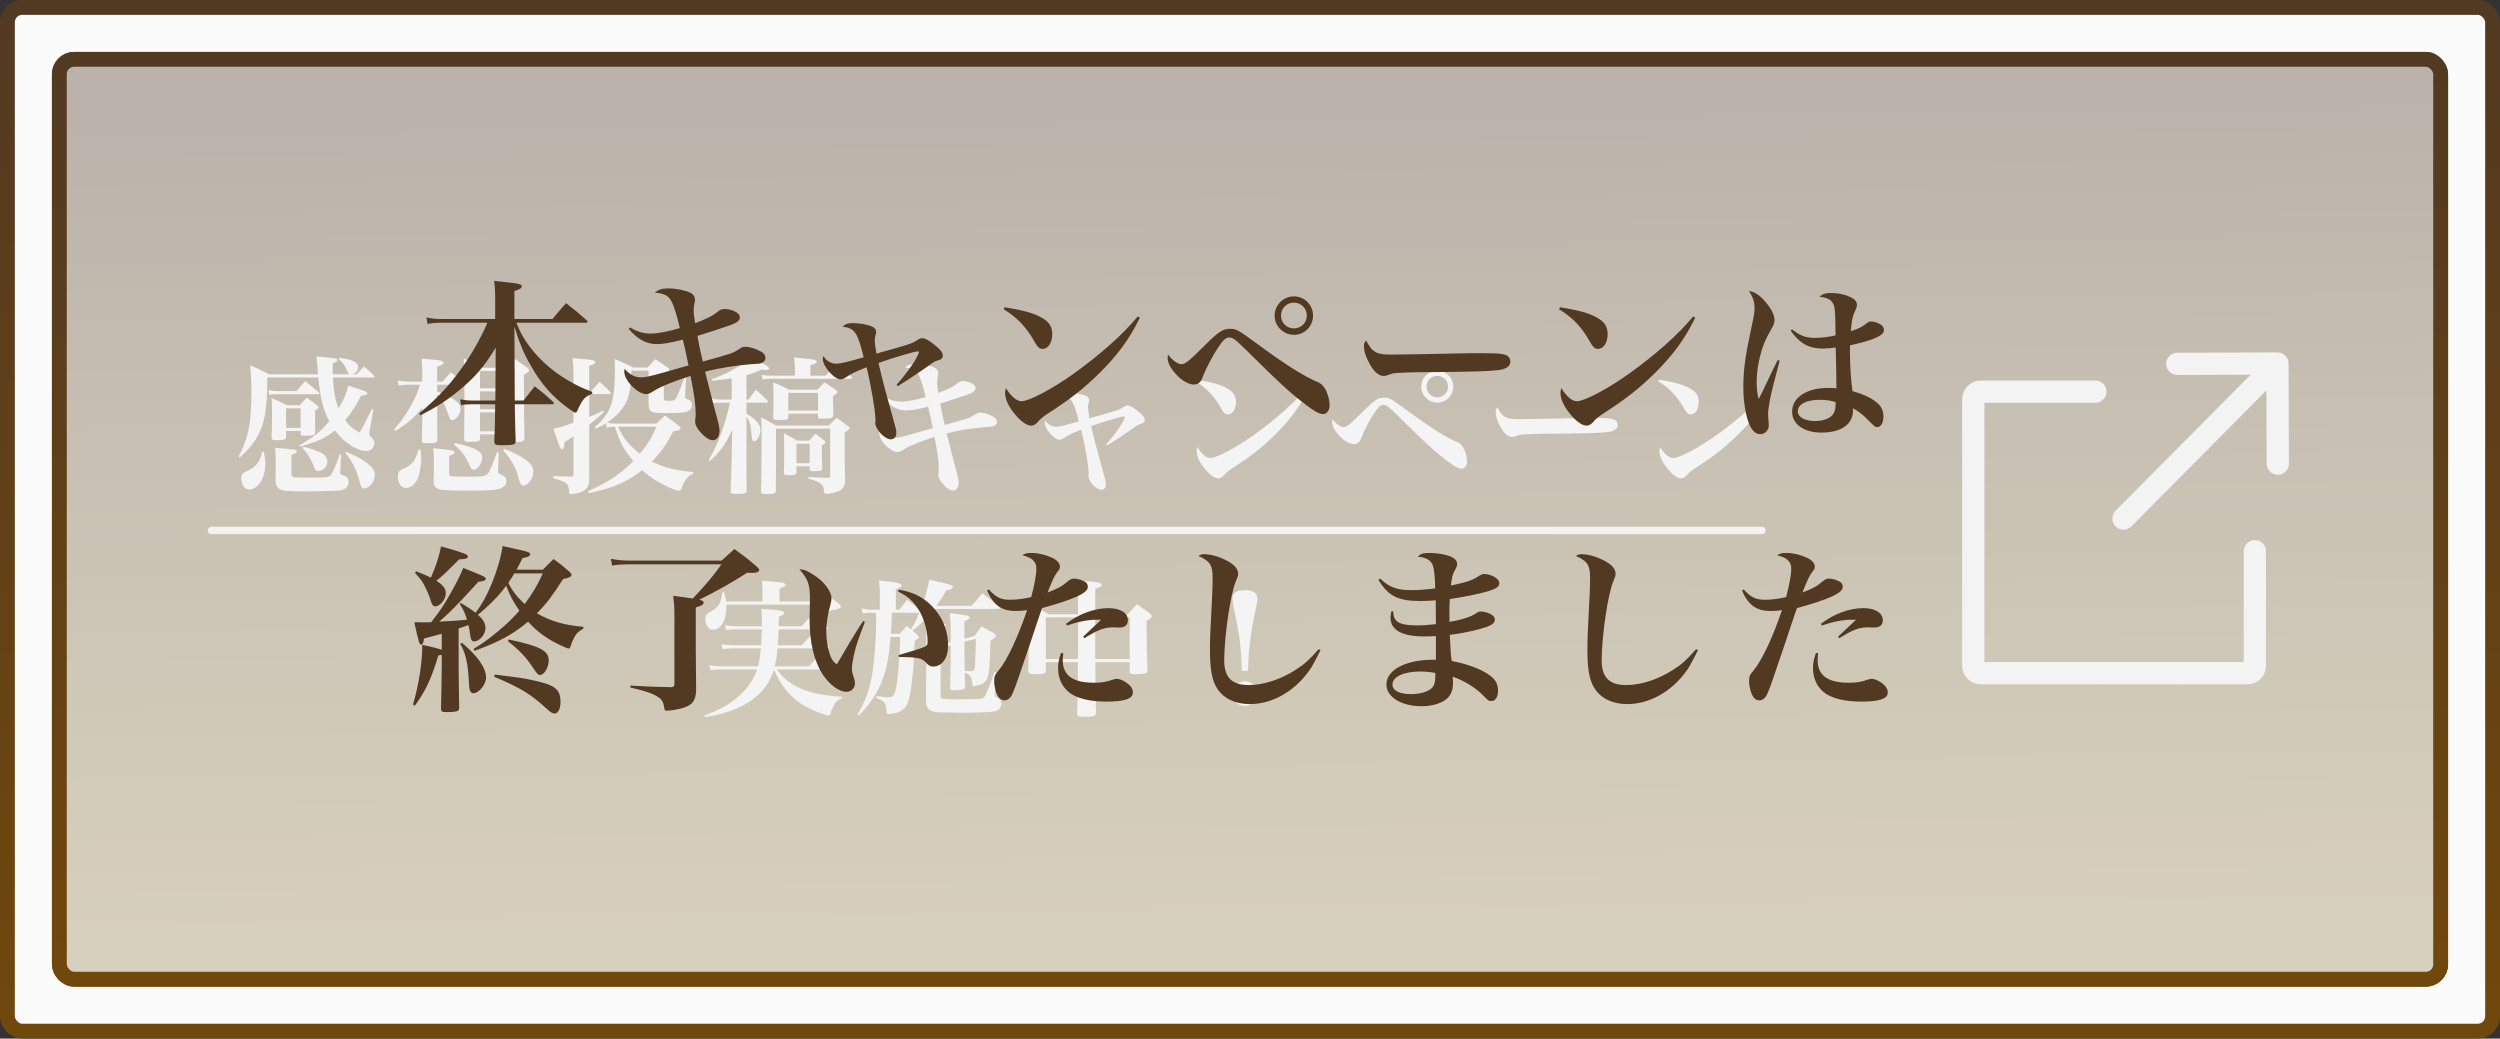 <svg xmlns="http://www.w3.org/2000/svg" width="337" height="140" viewBox="0 0 337 140" fill="none"><rect x="0" y="0" width="337" height="140" fill="#333333" stroke="none"/><rect x="1" y="1" width="335" height="138" rx="2" fill="#FBFBFB" stroke="url(#paint0_linear_502_10)" stroke-width="2"></rect><rect x="8" y="8" width="321" height="124" rx="2" fill="url(#paint1_linear_502_10)" stroke="url(#paint2_linear_502_10)" stroke-width="2"></rect><path d="M285.178 68.845C284.595 69.433 284.598 70.383 285.186 70.967C285.774 71.55 286.723 71.547 287.307 70.959L285.178 68.845ZM308.5 48.995C308.497 48.166 307.823 47.497 306.995 47.5L293.495 47.547C292.666 47.55 291.997 48.224 292 49.052C292.003 49.881 292.677 50.55 293.505 50.547L305.505 50.505L305.547 62.505C305.55 63.334 306.224 64.003 307.052 64C307.88 63.997 308.55 63.323 308.547 62.495L308.5 48.995ZM287.307 70.959L308.064 50.057L305.935 47.943L285.178 68.845L287.307 70.959Z" fill="#FBFBFB"></path><path d="M303.956 74.304V89.751C303.956 90.304 303.508 90.751 302.956 90.751H267C266.448 90.751 266 90.304 266 89.751V53.796C266 53.243 266.448 52.796 267 52.796H282.447" stroke="#FBFBFB" stroke-width="3" stroke-linecap="round"></path><path d="M50.306 50.88C50.426 50.88 50.486 50.84 50.486 50.78C50.486 50.74 50.466 50.7 50.406 50.62C49.846 50.06 49.666 49.9 49.046 49.38C48.586 49.9 48.586 49.9 48.086 50.46H47.486C48.026 50.28 48.266 49.98 48.266 49.48C48.266 48.84 47.586 48.5 45.766 48.22L45.666 48.38C46.306 49 46.466 49.22 46.726 49.84C46.926 50.34 46.966 50.38 47.166 50.46H44.846C44.846 50.16 44.846 49.84 44.846 49.5C44.846 49.36 44.846 49.2 44.846 48.98C45.306 48.82 45.486 48.7 45.486 48.56C45.486 48.34 45.226 48.26 43.926 48.16C43.646 48.14 43.226 48.1 42.646 48.06C42.746 48.7 42.746 48.84 42.826 49.94C42.846 50.14 42.846 50.16 42.866 50.46H36.266C35.186 49.88 34.846 49.72 33.726 49.24C33.846 50.6 33.886 51.44 33.886 52.76C33.886 57.02 33.506 58.98 32.166 61.54L32.326 61.66C33.026 61.02 33.326 60.72 33.706 60.28C34.486 59.34 35.066 58.28 35.406 57.18C35.806 55.9 36.026 53.94 36.026 51.5C36.026 51.32 36.026 51.16 36.026 50.88H42.906C43.166 53.66 43.546 55.16 44.386 56.78C43.286 58.12 42.266 58.94 40.326 60.04L40.446 60.22C42.566 59.56 42.946 59.42 43.586 59.06C44.166 58.76 44.666 58.42 45.146 58.02C46.306 59.6 48.126 60.8 49.366 60.8C50.006 60.8 50.466 60.34 50.466 59.72C50.466 59.44 50.366 59.24 50.146 59.02C49.826 58.74 49.786 58.68 49.786 58.42C49.786 58.32 49.826 58.08 49.886 57.76L50.326 55.18L50.126 55.14C48.966 57.48 48.966 57.48 48.466 58.32C47.426 57.7 47.086 57.4 46.526 56.64C47.386 55.6 47.866 54.9 48.666 53.36C49.346 53.26 49.506 53.2 49.506 53.02C49.506 52.8 49.506 52.8 46.946 51.98C46.606 53.28 46.366 53.86 45.626 55.04C45.206 53.96 44.966 52.74 44.866 50.88H50.306ZM35.346 60.88C35.186 61.56 35.066 61.88 34.846 62.24C34.506 62.78 33.946 63.24 33.346 63.48C32.666 63.76 32.526 63.94 32.526 64.52C32.526 65.34 32.986 65.98 33.586 65.98C34.786 65.98 35.766 64.44 35.766 62.56C35.766 62.04 35.726 61.66 35.546 60.88H35.346ZM46.526 61.02C47.566 62.28 48.046 63.28 48.586 65.28C48.686 65.68 48.826 65.84 49.086 65.84C49.806 65.84 50.526 64.9 50.526 64C50.526 63.46 50.266 63.04 49.526 62.46C48.806 61.9 48.046 61.48 46.646 60.9L46.526 61.02ZM37.266 52.72C36.826 52.72 36.646 52.7 36.186 52.58L36.286 53.22C36.686 53.16 36.806 53.14 37.266 53.14H42.906C42.986 53.14 43.066 53.1 43.066 53.04C43.066 53 43.046 52.94 42.966 52.86C42.186 52.22 41.946 52.02 41.126 51.38C40.626 51.94 40.486 52.12 39.986 52.72H37.266ZM38.566 58.1H40.526V58.44C40.526 58.7 40.626 58.74 41.146 58.74C42.206 58.74 42.486 58.64 42.486 58.24C42.466 57.26 42.466 57.16 42.466 55.34C42.846 55.12 42.946 55.02 42.946 54.9C42.946 54.82 42.886 54.74 42.726 54.62C42.166 54.18 41.966 54.04 41.346 53.6C40.926 54.02 40.806 54.16 40.406 54.62H38.686C37.786 54.16 37.506 54.04 36.606 53.66C36.666 54.46 36.666 54.72 36.666 55.7C36.666 57.24 36.666 57.74 36.606 58.92C36.606 59.28 36.746 59.34 37.366 59.34C38.346 59.34 38.566 59.24 38.566 58.82V58.1ZM38.566 55.04H40.526V57.68H38.566V55.04ZM37.166 63.12C37.146 64.24 37.146 64.24 37.146 64.36C37.146 64.48 37.146 64.6 37.146 64.8C37.166 65.42 37.306 65.7 37.706 65.94C38.126 66.18 38.806 66.24 41.346 66.24C41.986 66.24 43.806 66.2 44.606 66.18C45.526 66.16 45.766 66.14 46.126 66.04C46.666 65.9 46.986 65.48 46.986 64.98C46.986 64.72 46.906 64.5 46.746 64.34C46.646 64.24 46.526 64.18 46.106 64.02C45.906 63.96 45.846 63.86 45.846 63.62C45.846 63.62 45.846 63.58 45.866 63.52L46.006 61.26L45.806 61.22C45.346 62.54 44.906 63.6 44.626 63.98C44.386 64.34 44.166 64.38 41.746 64.38C40.426 64.38 39.706 64.36 39.526 64.3C39.326 64.22 39.286 64.16 39.286 63.76V61.32C39.846 61.12 39.986 61.04 39.986 60.86C39.986 60.6 39.946 60.6 37.086 60.36C37.146 60.98 37.166 61.28 37.166 61.76V63.12ZM40.786 60.38C41.566 61.28 41.946 61.92 42.366 63.02C42.486 63.36 42.626 63.5 42.906 63.5C43.566 63.5 44.126 62.9 44.126 62.2C44.126 61.72 43.806 61.28 43.226 61C42.686 60.74 41.746 60.42 40.886 60.22L40.786 60.38ZM58.926 51.44V49.42C59.606 49.2 59.806 49.08 59.806 48.9C59.806 48.8 59.726 48.72 59.566 48.66C59.306 48.56 59.126 48.54 56.826 48.34C56.906 49.04 56.926 49.34 56.926 50.2V51.44H54.926C54.506 51.44 54.126 51.4 53.606 51.28L53.726 51.98C54.166 51.9 54.546 51.86 54.946 51.86H56.626C56.286 52.86 56.146 53.22 55.846 53.82C55.146 55.26 54.386 56.4 53.146 57.88L53.286 58.08C54.906 57.12 55.746 56.4 56.926 54.98V55.84C56.926 56.44 56.926 56.78 56.906 57.12C56.866 58.58 56.866 58.58 56.866 59.32C56.866 59.68 56.966 59.74 57.586 59.74C58.766 59.74 58.946 59.68 58.966 59.24C58.926 57.48 58.926 57.08 58.926 54.88V53.14C59.546 53.78 60.066 54.74 60.426 55.86C60.646 56.56 60.706 56.64 60.946 56.64C61.466 56.64 62.086 55.82 62.086 55.1C62.086 54.52 61.626 54.04 60.486 53.44C59.906 53.14 59.546 52.98 58.926 52.76V51.86H62.266C62.406 51.86 62.506 51.82 62.506 51.74C62.506 51.68 62.466 51.64 62.386 51.54C61.706 50.92 61.486 50.74 60.766 50.18C60.286 50.74 60.146 50.9 59.666 51.44H58.926ZM64.706 58.56H68.506V59.18C68.506 59.54 68.606 59.6 69.246 59.6C70.466 59.6 70.706 59.5 70.706 59C70.646 57.54 70.626 54.42 70.626 51.88C70.626 51.2 70.626 51.2 70.626 50.48C71.126 50.22 71.326 50.06 71.326 49.9C71.326 49.8 71.246 49.72 71.066 49.56C70.366 49.06 70.146 48.9 69.406 48.4C68.886 48.88 68.726 49.04 68.266 49.58H64.886C63.906 48.98 63.586 48.82 62.506 48.32C62.586 49.46 62.606 50.48 62.606 52.86C62.606 55.04 62.586 56.22 62.566 59.12C62.566 59.48 62.686 59.56 63.206 59.56C64.486 59.56 64.706 59.5 64.706 59.1V58.56ZM68.506 52.34H64.706V50H68.506V52.34ZM68.506 52.76V55.16H64.706V52.76H68.506ZM68.506 55.58V58.14H64.706V55.58H68.506ZM56.426 60.58C56.026 62.04 55.586 62.64 54.526 63.12C54.166 63.28 54.026 63.34 53.946 63.42C53.726 63.6 53.626 63.86 53.626 64.2C53.626 65.14 54.066 65.78 54.706 65.78C55.386 65.78 55.986 65.28 56.346 64.42C56.586 63.82 56.786 62.66 56.786 61.72C56.786 61.4 56.746 61.14 56.666 60.6L56.426 60.58ZM58.486 63.14C58.466 64.08 58.466 64.08 58.466 64.14C58.466 64.26 58.466 64.38 58.466 64.56C58.466 66.08 58.646 66.14 63.426 66.14C65.286 66.14 66.546 66.08 67.126 65.94C67.866 65.78 68.266 65.38 68.266 64.84C68.266 64.4 68.046 64.16 67.466 63.94C67.206 63.84 67.146 63.76 67.146 63.52C67.146 63.48 67.146 63.44 67.146 63.36L67.226 60.98L66.986 60.96C66.386 62.7 66.046 63.5 65.726 63.86C65.386 64.2 65.006 64.26 63.106 64.26C61.446 64.26 60.846 64.24 60.686 64.16C60.586 64.12 60.546 64 60.546 63.78V61.44C61.086 61.3 61.286 61.18 61.286 61C61.286 60.9 61.186 60.8 61.026 60.74C60.786 60.66 60.686 60.66 58.386 60.42C58.466 61.02 58.486 61.28 58.486 61.88V63.14ZM61.186 59.9C62.166 60.74 62.626 61.34 63.146 62.42C63.526 63.24 63.586 63.32 63.866 63.32C64.386 63.32 65.006 62.42 65.006 61.68C65.006 60.82 64.046 60.32 61.326 59.72L61.186 59.9ZM67.826 60.72C69.006 62.06 69.546 63.02 69.926 64.5C70.126 65.26 70.266 65.46 70.546 65.46C71.186 65.46 71.906 64.46 71.906 63.56C71.906 62.52 70.586 61.5 68.006 60.52L67.826 60.72ZM81.786 57.64C82.186 57.56 82.226 57.56 82.886 57.52C83.546 59.62 83.986 60.44 85.366 62.16C83.606 63.92 82.206 64.86 79.286 66.22L79.386 66.48C81.546 66 82.626 65.66 83.926 65.04C84.966 64.54 85.746 64.04 86.546 63.38C87.586 64.32 88.966 65.18 90.506 65.84C90.946 66.02 91.406 66.16 91.566 66.16C91.706 66.16 91.786 66.08 91.846 65.92C92.006 65.4 92.126 65.14 92.386 64.76C92.726 64.26 92.906 64.08 93.426 63.86L93.446 63.64C90.826 63.36 89.486 63.02 87.866 62.22C89.186 60.86 89.826 59.98 90.726 58.16C91.426 58.06 91.746 57.92 91.746 57.72C91.746 57.64 91.686 57.56 91.526 57.42C90.746 56.8 90.486 56.6 89.626 56C89.146 56.46 88.986 56.6 88.486 57.1H82.966C82.506 57.1 82.246 57.06 81.826 56.96C82.806 56.32 83.486 55.68 83.966 54.96C84.786 53.76 85.046 52.68 85.106 49.96H87.426V54.36C87.426 55.04 87.526 55.34 87.866 55.5C88.166 55.66 88.566 55.68 90.346 55.68C91.826 55.68 92.466 55.6 92.826 55.38C93.106 55.22 93.266 54.94 93.266 54.6C93.266 54.18 93.086 53.96 92.566 53.78C92.406 53.72 92.346 53.64 92.346 53.48C92.346 53.44 92.346 53.38 92.346 53.3L92.486 50.86L92.286 50.84C91.506 52.9 91.346 53.32 91.146 53.66C90.946 53.98 90.826 54.02 90.126 54.02C89.526 54.02 89.486 54 89.486 53.62V50.4C90.086 50.12 90.226 50 90.226 49.84C90.226 49.76 90.166 49.66 89.986 49.54C89.326 49.06 89.106 48.9 88.346 48.42C87.866 48.9 87.726 49.06 87.306 49.54H85.346C84.286 49 83.946 48.84 82.846 48.4C82.886 49.04 82.886 49.3 82.886 49.86C82.886 54.18 82.366 55.66 80.186 57.58L80.306 57.78C81.006 57.46 81.246 57.32 81.686 57.06L81.786 57.64ZM88.486 57.52C87.826 59.06 87.346 59.84 86.246 61.18C84.606 59.8 84.106 59.18 83.306 57.52H88.486ZM79.426 52.7V49.3C80.026 49.14 80.266 49 80.266 48.82C80.266 48.58 79.866 48.48 78.586 48.4C78.266 48.38 77.806 48.34 77.186 48.28C77.266 49 77.306 49.58 77.306 50.76V52.7H75.946C75.546 52.7 75.246 52.66 74.786 52.54L74.906 53.24C75.266 53.16 75.626 53.12 75.946 53.12H77.306V56.96C76.266 57.4 75.286 57.68 74.606 57.78C75.106 59.32 75.406 60.18 75.506 60.32C75.586 60.48 75.666 60.56 75.766 60.56C75.966 60.56 76.046 60.32 76.106 59.6C76.906 59.1 76.906 59.1 77.306 58.8V63.96C77.306 64.18 77.246 64.22 76.986 64.24C75.506 64.22 75.466 64.22 74.586 64.18L74.566 64.46C76.386 64.98 76.626 65.16 76.706 66.16C76.726 66.56 76.766 66.6 77.006 66.6C77.266 66.6 77.666 66.54 77.986 66.44C79.046 66.12 79.426 65.64 79.426 64.62C79.426 64.6 79.426 64.52 79.426 64.44C79.426 63.46 79.426 61.86 79.426 59.68V57.26C80.706 56.22 80.806 56.12 81.386 55.54L81.306 55.34C80.666 55.68 80.666 55.68 79.426 56.2V53.12H82.126C82.266 53.12 82.346 53.08 82.346 53.02C82.346 52.98 82.306 52.9 82.266 52.84C81.666 52.22 81.466 52.04 80.826 51.46C80.346 51.98 80.206 52.14 79.726 52.7H79.426ZM100.626 50.56C101.346 50.36 101.706 50.24 102.666 49.82C102.906 49.86 103.146 49.88 103.306 49.88C103.526 49.88 103.666 49.8 103.666 49.66C103.666 49.48 103.526 49.38 101.346 48.08C100.686 48.7 100.266 49 99.326 49.54C98.206 50.2 97.326 50.6 95.926 51.14L95.986 51.32C97.206 51.22 97.646 51.16 98.626 51V53.86H97.006C96.666 53.86 96.406 53.82 95.946 53.72L96.046 54.38C96.366 54.3 96.626 54.28 97.006 54.28H98.406C97.626 57.62 96.906 59.56 95.546 62.02L95.666 62.16C97.146 60.82 97.786 59.92 98.706 57.94L98.646 60.66C98.626 62.26 98.626 62.26 98.486 66.2C98.486 66.52 98.586 66.58 99.246 66.58C100.446 66.58 100.646 66.52 100.646 66.1C100.626 63.84 100.626 63.68 100.626 63.02V56.14C101.106 56.92 101.186 57.2 101.326 58.72C101.386 59.36 101.446 59.5 101.646 59.5C102.066 59.5 102.506 58.64 102.506 57.88C102.506 57.24 101.826 56.46 100.626 55.76V54.28H103.306C103.466 54.28 103.546 54.24 103.546 54.16C103.546 54.12 103.526 54.08 103.446 54C102.806 53.34 102.606 53.14 101.886 52.54C101.406 53.16 101.406 53.16 100.906 53.86H100.626V50.56ZM109.246 50.64V49.24C109.886 49.04 110.086 48.94 110.086 48.76C110.086 48.52 109.746 48.44 108.406 48.32C108.126 48.28 107.646 48.24 107.046 48.18C107.126 48.84 107.146 49.04 107.146 49.72V50.64H103.746C103.326 50.64 103.066 50.6 102.666 50.5L102.786 51.16C103.126 51.08 103.366 51.06 103.766 51.06H114.706C114.786 51.06 114.866 51 114.866 50.94C114.866 50.9 114.826 50.82 114.726 50.74C113.846 49.98 113.566 49.76 112.666 49.08C112.086 49.74 111.906 49.94 111.306 50.64H109.246ZM106.266 55.76H110.266V56.18C110.266 56.42 110.326 56.44 110.786 56.44C112.046 56.44 112.306 56.36 112.326 55.98C112.306 54.88 112.286 54.02 112.286 53.38C112.746 53.12 112.886 53 112.886 52.84C112.886 52.76 112.826 52.68 112.686 52.58C112.006 52.1 111.786 51.96 111.126 51.54C110.806 51.88 110.486 52.22 110.186 52.54H106.406C105.446 52.06 105.166 51.92 104.206 51.54C104.246 52.28 104.266 52.58 104.266 53.26C104.266 54.24 104.266 54.52 104.226 56.24C104.226 56.58 104.326 56.62 104.986 56.62C106.046 56.62 106.246 56.56 106.266 56.24V55.76ZM106.266 52.96H110.266V55.34H106.266V52.96ZM107.366 62.86H109.146V63.28C109.166 63.5 109.206 63.52 109.706 63.52C110.646 63.52 110.826 63.46 110.826 63.12C110.786 61.68 110.786 61.66 110.786 60.02C111.166 59.84 111.266 59.76 111.266 59.64C111.266 59.56 111.226 59.48 111.106 59.36C110.586 58.96 110.446 58.84 109.926 58.46C109.486 58.94 109.486 58.94 109.066 59.4H107.466C106.726 58.94 106.466 58.82 105.666 58.4C105.706 59.52 105.706 59.94 105.706 61.34C105.706 62.36 105.706 62.72 105.666 63.7C105.666 63.72 105.666 63.74 105.666 63.76C105.666 64 105.786 64.06 106.266 64.06C107.146 64.06 107.366 63.98 107.366 63.68V62.86ZM107.366 59.82H109.146V62.44H107.366V59.82ZM108.966 64.52C110.626 64.96 111.006 65.26 111.086 66.24C111.126 66.5 111.166 66.56 111.406 66.56C111.986 66.56 112.886 66.32 113.326 66.06C113.726 65.8 113.926 65.36 113.926 64.68C113.926 64.64 113.926 64.58 113.926 64.5C113.886 63.52 113.866 62.02 113.866 61.44V58.3C114.366 58 114.526 57.86 114.526 57.72C114.526 57.66 114.466 57.56 114.286 57.42C113.646 56.94 113.446 56.78 112.806 56.32C112.326 56.74 112.186 56.88 111.726 57.36H104.606C103.746 56.84 103.486 56.7 102.606 56.26C102.646 57.24 102.666 57.76 102.666 58.58C102.666 61.68 102.626 64.64 102.586 66.22C102.586 66.56 102.686 66.6 103.366 66.6C104.366 66.6 104.566 66.52 104.586 66.1V65.08L104.606 63.34V57.78H111.906V64.18C111.906 64.34 111.806 64.42 111.586 64.42C111.586 64.42 111.566 64.42 111.526 64.42C110.666 64.38 110.666 64.38 108.966 64.3V64.52ZM119.026 53.6C119.986 54.76 121.006 55.32 122.166 55.32C122.886 55.32 123.706 55.18 125.106 54.82C125.306 55.6 125.486 56.48 125.746 57.72C125.486 57.8 125.186 57.88 124.866 57.96C123.866 58.24 123.866 58.24 122.846 58.54C121.506 58.92 120.866 59.06 120.386 59.06C119.726 59.06 119.126 58.74 118.566 58.1C118.526 58.28 118.526 58.38 118.526 58.44C118.526 59.4 120.026 60.94 120.986 60.94C121.246 60.94 121.366 60.88 121.946 60.52C122.686 60.06 124.286 59.42 125.966 58.9C126.386 60.98 126.546 62.18 126.546 63.12C126.546 63.4 126.546 63.42 126.526 63.52C126.486 63.9 126.486 63.9 126.486 64.02C126.486 64.42 126.786 64.94 127.306 65.46C127.726 65.88 128.146 66.12 128.446 66.12C128.926 66.12 129.226 65.72 129.226 65.1C129.226 64.72 129.166 64.4 128.926 63.54C128.606 62.4 128.406 61.58 127.606 58.42C129.126 58.02 131.266 57.68 132.786 57.58C133.726 57.52 133.766 57.52 133.966 57.44C134.226 57.34 134.386 57.12 134.386 56.9C134.386 56.58 134.246 56.36 133.886 56.16C133.326 55.84 132.586 55.62 132.106 55.62C131.866 55.62 131.746 55.66 131.366 55.92C130.746 56.34 130.346 56.46 127.346 57.28C126.986 55.68 126.926 55.46 126.746 54.4C127.606 54.14 129.926 53.38 130.486 53.18C131.226 52.9 131.506 52.66 131.506 52.32C131.506 52.06 131.326 51.84 130.966 51.66C130.626 51.48 130.146 51.38 129.786 51.38C129.486 51.38 129.306 51.44 129.006 51.7C128.466 52.14 127.866 52.44 126.486 52.98C126.346 52.1 126.326 51.94 126.326 51.56C126.326 51.32 126.346 51.06 126.366 50.98C126.466 50.5 126.466 50.5 126.466 50.36C126.466 49.84 126.166 49.56 125.366 49.34C124.846 49.18 124.006 49.06 123.506 49.06C122.766 49.06 122.366 49.18 121.966 49.54C123.026 49.64 123.466 49.86 123.806 50.48C124.106 51 124.446 52.12 124.766 53.52C123.626 53.88 122.246 54.14 121.546 54.14C120.686 54.14 119.966 53.94 119.166 53.44L119.026 53.6ZM149.246 60.04C150.126 59.52 151.746 58.44 152.806 57.68C153.246 57.36 153.406 57.26 153.546 57.22C154.206 57.02 154.306 56.94 154.306 56.6C154.306 56.3 154.066 55.96 153.546 55.54C152.846 54.94 152.326 54.66 152.006 54.66C151.826 54.66 151.666 54.72 151.426 54.88C150.946 55.2 150.686 55.3 148.946 55.8C147.206 56.28 147.206 56.28 146.866 56.4C146.746 55.84 146.666 55.18 146.666 54.88C146.666 54.7 146.706 54.44 146.746 54.32C146.826 54.08 146.826 54.08 146.826 54C146.826 53.7 146.646 53.46 146.286 53.32C145.786 53.12 144.926 52.96 144.246 52.96C143.646 52.96 143.366 53.06 143.046 53.36C144.426 53.54 144.706 53.96 145.426 56.8C143.566 57.34 142.806 57.52 142.366 57.52C141.766 57.52 141.266 57.24 140.886 56.66C140.846 56.84 140.826 56.92 140.826 57C140.826 57.82 142.106 59.28 142.826 59.28C143.026 59.28 143.166 59.22 143.446 59.04C143.946 58.68 144.566 58.38 145.746 57.92C146.266 60.06 146.746 62.92 146.746 63.8C146.746 63.86 146.746 63.96 146.726 64.08C146.726 64.12 146.726 64.18 146.726 64.2C146.726 64.88 147.786 66.02 148.446 66.02C148.846 66.02 149.086 65.74 149.086 65.28C149.086 65.06 149.046 64.86 148.926 64.42C147.846 60.56 147.606 59.68 147.086 57.44C148.586 56.9 151.126 56.14 151.466 56.14C151.586 56.14 151.626 56.18 151.626 56.24C151.626 56.3 151.506 56.58 151.346 56.88C150.886 57.72 150.006 58.9 149.126 59.88L149.246 60.04ZM161.145 51.4C162.705 52.36 163.725 53.44 164.685 55.18C164.985 55.7 165.185 55.86 165.525 55.86C166.145 55.86 166.605 55.14 166.605 54.2C166.605 53.44 166.285 52.88 165.625 52.48C164.685 51.88 163.485 51.54 161.245 51.18L161.145 51.4ZM176.205 52.22C174.505 54.28 171.965 56.52 168.985 58.66C166.605 60.36 163.985 61.74 163.145 61.74C162.605 61.74 161.945 61.18 161.405 60.26C161.325 60.52 161.305 60.62 161.305 60.8C161.305 61.44 161.625 62.2 162.265 63.02C162.965 63.92 163.705 64.48 164.225 64.48C164.525 64.48 164.785 64.32 165.065 63.98C165.265 63.72 165.625 63.44 166.145 63.1C168.685 61.46 170.165 60.3 171.945 58.54C173.965 56.54 175.345 54.64 176.445 52.34L176.205 52.22ZM179.6 56.48C179.56 56.78 179.56 56.78 179.56 56.84C179.56 57.4 179.86 58 180.48 58.68C181.14 59.42 181.92 59.86 182.52 59.86C182.84 59.86 183.1 59.74 183.28 59.48C183.4 59.3 183.4 59.3 183.6 58.78C183.98 57.86 184.62 56.64 185.22 55.72C185.76 54.9 186.1 54.58 186.46 54.58C186.9 54.58 187.12 54.74 188.46 56.06C192.24 59.8 193.12 60.62 195.04 62.1C196.08 62.9 196.6 63.18 197.02 63.18C197.44 63.18 197.76 62.76 197.76 62.2C197.76 61.58 197.54 60.82 197.24 60.32C196.98 59.92 196.78 59.74 196.42 59.58C194.94 58.98 192.78 57.62 189.58 55.26C187.46 53.7 187.26 53.6 186.58 53.6C185.78 53.6 185.28 53.92 183.74 55.46C182.48 56.7 182.46 56.72 182.12 57.02C181.66 57.42 181.36 57.58 181.12 57.58C180.7 57.58 180.02 57.08 179.6 56.48ZM193.74 49.96C192.56 49.96 191.58 50.94 191.58 52.12C191.58 53.3 192.56 54.28 193.76 54.28C194.94 54.28 195.9 53.32 195.9 52.12C195.9 50.92 194.94 49.96 193.74 49.96ZM193.74 50.66C194.56 50.66 195.2 51.3 195.2 52.12C195.2 52.92 194.56 53.56 193.74 53.56C192.94 53.56 192.3 52.92 192.3 52.12C192.3 51.3 192.94 50.66 193.74 50.66ZM201.86 54.92C201.64 55.18 201.62 55.24 201.62 55.58C201.62 56.16 201.86 56.86 202.32 57.66C202.78 58.46 203.32 58.9 203.8 58.9C203.98 58.9 204.18 58.86 204.48 58.74C204.78 58.62 204.88 58.6 205.36 58.56C206.82 58.5 206.92 58.48 207.84 58.48C213.88 58.44 215.64 58.38 216.76 58.24C217.62 58.12 218.06 57.8 218.06 57.3C218.06 57.06 217.98 56.84 217.82 56.7C217.5 56.42 216.88 56.34 214.88 56.34C214.28 56.34 212.98 56.34 212.64 56.36C209.18 56.44 205.52 56.5 204.72 56.5C203.62 56.5 203.16 56.4 202.72 56.08C202.4 55.84 202.28 55.66 201.86 54.92ZM223.534 51.4C225.094 52.36 226.114 53.44 227.074 55.18C227.374 55.7 227.574 55.86 227.914 55.86C228.534 55.86 228.994 55.14 228.994 54.2C228.994 53.44 228.674 52.88 228.014 52.48C227.074 51.88 225.874 51.54 223.634 51.18L223.534 51.4ZM238.594 52.22C236.894 54.28 234.354 56.52 231.374 58.66C228.994 60.36 226.374 61.74 225.534 61.74C224.994 61.74 224.334 61.18 223.794 60.26C223.714 60.52 223.694 60.62 223.694 60.8C223.694 61.44 224.014 62.2 224.654 63.02C225.354 63.92 226.094 64.48 226.614 64.48C226.914 64.48 227.174 64.32 227.454 63.98C227.654 63.72 228.014 63.44 228.534 63.1C231.074 61.46 232.554 60.3 234.334 58.54C236.354 56.54 237.734 54.64 238.834 52.34L238.594 52.22ZM102.7 84.84C102.66 85.98 102.66 85.98 102.6 86.98H98.86C98.18 86.98 97.84 86.96 97.24 86.84L97.38 87.5C98 87.42 98.3 87.4 98.86 87.4H102.56C102.48 88.38 102.38 89 102.18 89.82H97.36C96.68 89.82 96.26 89.78 95.6 89.64L95.78 90.34C96.4 90.26 96.7 90.24 97.36 90.24H102.06C101.38 92.22 99.96 93.88 97.78 95.16C96.98 95.62 96.36 95.92 94.94 96.46L95 96.68C96.18 96.48 96.74 96.36 97.44 96.16C99.08 95.7 100.44 95.04 101.56 94.2C102.98 93.1 103.82 91.9 104.32 90.26C104.74 91.22 105.22 92.08 105.78 92.8C107.04 94.42 108.52 95.42 111.02 96.28C111.3 96.38 111.6 96.46 111.72 96.46C111.82 96.46 111.9 96.38 111.94 96.24C112.06 95.8 112.08 95.74 112.24 95.4C112.54 94.7 112.78 94.46 113.5 94.08V93.92C110.62 93.76 108.52 93.26 106.96 92.32C106.02 91.76 105.5 91.28 104.72 90.24H112.88C112.96 90.24 113.04 90.18 113.04 90.12C113.04 90.08 113 90.02 112.94 89.96C111.9 89.14 111.58 88.9 110.58 88.18C109.92 88.88 109.72 89.08 109.06 89.82H104.44C104.62 89.04 104.74 88.3 104.8 87.4H111.62C111.72 87.4 111.8 87.34 111.8 87.28C111.8 87.26 111.78 87.22 111.72 87.18C110.48 86.22 110.48 86.22 109.46 85.46C108.86 86.12 108.66 86.32 108.08 86.98H104.84C104.9 86.12 104.92 85.8 104.96 84.84H111.46C111.56 84.84 111.62 84.8 111.62 84.72C111.62 84.66 111.6 84.62 111.56 84.56C111.12 84.24 110.58 83.84 109.98 83.4C110.2 83.28 110.28 83.24 110.82 82.94C111.14 82.76 111.22 82.72 112.04 82.26C112.94 82.16 113.34 82 113.34 81.72C113.34 81.62 113.28 81.54 113.12 81.4C112.1 80.64 112.1 80.64 110.98 79.84C110.46 80.36 110.28 80.54 109.7 81.08H105.08V79.38C105.22 79.3 105.24 79.28 105.34 79.24C105.66 79.12 105.66 79.12 105.7 79.08C105.82 79 105.9 78.9 105.9 78.82C105.9 78.76 105.86 78.7 105.8 78.66C105.6 78.54 105.6 78.54 104.02 78.38C103.72 78.36 103.3 78.32 102.7 78.28C102.76 78.88 102.78 79.16 102.78 79.74V81.08H97.9C97.84 80.64 97.8 80.44 97.58 79.82L97.38 79.84C97.18 81.4 96.92 81.8 95.68 82.52C95.24 82.78 95.08 83.04 95.08 83.46C95.08 83.82 95.2 84.2 95.38 84.5C95.58 84.78 95.8 84.9 96.12 84.9C96.6 84.9 97.1 84.56 97.42 84.02C97.76 83.42 97.92 82.72 97.92 81.76C97.92 81.72 97.92 81.62 97.92 81.5H110.06C109.78 82.6 109.76 82.74 109.6 83.16L109.34 82.94C108.78 83.62 108.62 83.82 108.04 84.42H104.96C104.98 84.02 104.98 84.02 105 83.16C105.56 82.88 105.7 82.78 105.7 82.64C105.7 82.5 105.56 82.38 105.36 82.34C105.06 82.26 103.8 82.14 102.62 82.08C102.68 82.7 102.7 82.96 102.7 83.62C102.7 83.78 102.7 83.94 102.7 84.42H99.28C98.68 84.42 98.3 84.38 97.72 84.28L97.88 84.92C98.4 84.86 98.62 84.84 99.28 84.84H102.7ZM118.12 94.12C119.2 94.42 119.44 94.74 119.52 95.9C119.54 96.2 119.58 96.24 119.82 96.24C120.22 96.24 120.92 96.1 121.24 95.94C122.22 95.48 122.54 94.8 122.86 92.34C123.12 90.32 123.16 89.84 123.3 86.38C123.86 86.02 123.86 86.02 123.86 85.88C123.86 85.8 123.82 85.74 123.68 85.6C123.36 85.3 123.26 85.22 123 85C124.06 84.22 124.92 83.36 125.9 82.08H134.58C134.72 82.08 134.78 82.04 134.78 81.98C134.78 81.9 134.74 81.84 134.64 81.74C133.68 80.94 133.4 80.7 132.42 79.96C131.8 80.7 131.62 80.94 130.98 81.66H126.22C126.84 80.82 127.06 80.48 127.56 79.58C128.26 79.46 128.44 79.36 128.44 79.14C128.44 78.86 128.22 78.8 125.26 78.14C125.02 79.52 124.68 80.7 124.02 82.38L123.92 82.24C123.22 81.62 123 81.42 122.3 80.84C121.84 81.4 121.7 81.58 121.26 82.18H120.76V79.42C121.3 79.24 121.54 79.1 121.54 78.92C121.54 78.62 120.8 78.46 118.48 78.26C118.56 78.98 118.6 79.3 118.6 79.68V82.18H117.36C117.08 82.18 116.76 82.14 116.12 82.02L116.28 82.68C116.44 82.68 116.44 82.68 116.62 82.66C117.06 82.6 117.12 82.6 117.36 82.6H118.08C118.1 83 118.1 83 118.1 83.42C118.1 86.3 117.86 89.3 117.52 91.18C117.14 93.18 116.58 94.66 115.62 96.26L115.8 96.42C117.28 94.96 118.36 93.3 119.02 91.48C119.56 89.96 119.86 88.32 120.06 85.86H121.32C121.32 86.24 121.32 86.5 121.32 86.7C121.32 87.2 121.26 88.2 121.14 89.72C120.96 92.16 120.74 93.42 120.4 93.78C120.26 93.96 120.1 94 119.66 94C119.48 94 119.32 93.98 118.14 93.84L118.12 94.12ZM123.82 82.6L123.94 82.54C123.5 83.64 123.34 83.94 122.8 84.84C122.6 84.68 122.52 84.62 122.22 84.38L121.28 85.44H120.1C120.16 84.32 120.18 83.94 120.22 82.6H123.82ZM123.62 88.32C124.04 88.1 124.22 88.02 124.44 87.96L124.86 87.86V90.08C124.84 92 124.84 93.06 124.82 94.48C124.84 95.02 124.92 95.3 125.12 95.52C125.46 95.9 126.06 96.04 127.18 96.04C127.62 96.04 128.44 96.04 129.6 96.08C129.78 96.08 129.9 96.08 130.02 96.08L131.5 96.06C133.7 96 134.36 95.92 134.68 95.6C134.88 95.38 135 95.12 135 94.86C135 94.5 134.82 94.22 134.5 94.06C134.1 93.86 134.1 93.86 134.1 93.62C134.1 93.54 134.1 93.42 134.1 93.3L134.28 90.58L134.06 90.56C133.42 92.48 132.92 93.7 132.66 94C132.48 94.18 132.14 94.26 131.38 94.24C131.08 94.24 130.42 94.26 129.5 94.26C129.3 94.26 129.08 94.26 128.98 94.26C128.5 94.26 128.14 94.26 127.82 94.24C127.54 94.22 127.34 94.22 127.28 94.22C126.92 94.22 126.8 94.1 126.8 93.78L126.78 87.36L128.16 87C128.16 89.12 128.12 91.04 128.08 92.6C128.08 92.76 128.1 92.86 128.16 92.9C128.24 93 128.4 93.06 128.54 93.06C130.04 92.98 130.08 92.96 130.1 92.46C130.06 91.58 130.06 91.52 130.04 90.68C130.8 90.9 131 91.24 131.06 92.26C131.08 92.42 131.14 92.48 131.3 92.48C131.48 92.48 131.84 92.4 132.16 92.28C132.52 92.16 132.88 91.88 133.02 91.62C133.26 91.14 133.38 90.26 133.44 88.7C133.48 87.64 133.52 86.54 133.52 86.4C133.66 86.28 133.66 86.28 134 86.02C134.14 85.94 134.24 85.78 134.24 85.66C134.24 85.56 134.14 85.46 133.92 85.32C133.22 84.94 133 84.82 132.32 84.44C131.88 84.98 131.76 85.16 131.36 85.74L130 86.1C130 84.94 130 84.16 130 83.74C130.52 83.54 130.72 83.4 130.72 83.24C130.72 82.98 130.26 82.9 128.02 82.66C128.14 83.82 128.16 84.2 128.16 86.3V86.58L126.78 86.94V84.82C127.32 84.56 127.48 84.44 127.48 84.28C127.48 84.04 127.16 83.96 124.7 83.68C124.82 84.54 124.86 84.92 124.86 85.98V87.44L124.34 87.58C124.02 87.66 123.72 87.7 123.34 87.76L123.62 88.32ZM131.56 86.1C131.54 86.34 131.54 86.34 131.54 86.92C131.52 87.28 131.44 89.4 131.42 89.74C131.4 90.28 131.24 90.48 130.88 90.48C130.76 90.48 130.24 90.46 130.04 90.44C130.02 88.54 130.02 88.54 130 86.5L131.56 86.1ZM152.28 89.26V90.44C152.28 90.82 152.38 90.88 153.08 90.88C154.44 90.88 154.68 90.78 154.68 90.24C154.58 87.68 154.56 86.84 154.56 83.68C155.1 83.4 155.26 83.26 155.26 83.08C155.26 82.94 155.18 82.82 154.96 82.64C154.26 82.14 154.04 81.98 153.26 81.44C152.72 82.02 152.56 82.2 152.02 82.8H147.64V79.36C148.3 79.16 148.52 79.02 148.52 78.84C148.52 78.58 148.16 78.48 146.64 78.36C146.32 78.34 145.8 78.3 145.16 78.26C145.3 79.4 145.3 79.4 145.32 82.8H141.36C140.2 82.14 139.82 81.96 138.6 81.42C138.68 82.72 138.7 83.44 138.7 85.14C138.7 86.82 138.7 87.04 138.6 90.38C138.6 90.82 138.7 90.88 139.56 90.88C140.74 90.88 140.98 90.8 140.98 90.32V89.26H145.3C145.28 92.8 145.28 93.5 145.2 96.12C145.2 96.56 145.3 96.62 146.18 96.62C147.48 96.62 147.74 96.52 147.74 96.02C147.68 94.28 147.66 91.74 147.66 89.88V89.54C147.66 89.48 147.66 89.42 147.66 89.26H152.28ZM152.28 88.84H147.64C147.64 85.38 147.64 83.5 147.64 83.22H152.28V88.84ZM145.3 88.84H140.98V83.22H145.32C145.32 84.6 145.32 84.72 145.32 84.92V86.88L145.3 88.84ZM168.22 90.42C168.3 87.78 168.58 85.42 169.06 83.14C169.48 81.14 169.48 81.14 169.48 80.72C169.48 79.92 168.96 79.56 167.82 79.56C166.68 79.56 166.14 79.92 166.14 80.72C166.14 80.94 166.2 81.34 166.26 81.66C167.1 85.6 167.3 87.22 167.4 90.42H168.22ZM167.8 91.84C166.88 91.84 166.14 92.58 166.14 93.5C166.14 94.42 166.88 95.16 167.8 95.16C168.72 95.16 169.46 94.42 169.46 93.5C169.46 92.56 168.74 91.84 167.8 91.84Z" fill="white"></path><line x1="28.5" y1="71.5" x2="237.51" y2="71.5" stroke="#FBFBFB" stroke-linecap="round"></line><rect x="8" y="8" width="321" height="124" rx="2" fill="#EFEFEF" fill-opacity="0.67" stroke="url(#paint3_linear_502_10)" stroke-width="2"></rect><path d="M78.967 43.504C79.087 43.504 79.207 43.456 79.207 43.36C79.207 43.312 79.159 43.264 79.087 43.168C77.911 42.136 77.527 41.824 76.303 40.864C75.511 41.752 75.271 42.04 74.479 43H69.343V39.232C70.087 38.992 70.327 38.848 70.327 38.608C70.327 38.32 70.015 38.224 68.383 38.056C67.999 38.008 67.375 37.96 66.607 37.864C66.727 38.8 66.751 39.16 66.751 40.36V43H59.311C58.735 43 58.135 42.928 57.487 42.784L57.631 43.672C58.183 43.552 58.687 43.504 59.311 43.504H65.695C65.023 45.136 63.991 47.032 62.839 48.76C60.991 51.496 59.335 53.344 56.503 55.744L56.671 55.984C58.855 54.88 60.295 53.944 61.999 52.528C64.063 50.824 65.311 49.36 66.823 46.864L66.775 53.992H63.631C63.079 53.992 62.623 53.944 62.023 53.824L62.143 54.616C62.647 54.52 62.959 54.496 63.631 54.496H66.751C66.727 57.328 66.703 57.736 66.631 59.512C66.655 59.944 66.775 60.016 67.663 60.016C69.295 60.016 69.511 59.944 69.511 59.416C69.463 58.144 69.463 58.144 69.391 54.496H74.431C74.551 54.496 74.671 54.424 74.671 54.352C74.671 54.304 74.623 54.232 74.527 54.136C73.519 53.224 73.207 52.936 72.079 52.072C71.599 52.672 71.095 53.32 70.567 53.992H69.391L69.343 44.032C70.039 46.288 70.543 47.536 71.551 49.288C72.943 51.76 74.455 53.464 76.615 55.048C77.215 55.48 77.455 55.624 77.575 55.624C77.671 55.624 77.767 55.528 77.863 55.288C77.959 55.024 78.223 54.52 78.391 54.232C78.727 53.656 79.087 53.368 79.831 53.08V52.816C78.415 52.288 77.767 51.976 76.663 51.328C74.239 49.936 72.271 48.088 70.831 45.928C70.351 45.16 70.135 44.776 69.607 43.504H78.967ZM84.751 44.32C85.903 45.712 87.127 46.384 88.519 46.384C89.383 46.384 90.367 46.216 92.047 45.784C92.287 46.72 92.503 47.776 92.815 49.264C92.503 49.36 92.143 49.456 91.759 49.552C90.559 49.888 90.559 49.888 89.335 50.248C87.727 50.704 86.959 50.872 86.383 50.872C85.591 50.872 84.871 50.488 84.199 49.72C84.151 49.936 84.151 50.056 84.151 50.128C84.151 51.28 85.951 53.128 87.103 53.128C87.415 53.128 87.559 53.056 88.255 52.624C89.143 52.072 91.063 51.304 93.079 50.68C93.583 53.176 93.775 54.616 93.775 55.744C93.775 56.08 93.775 56.104 93.751 56.224C93.703 56.68 93.703 56.68 93.703 56.824C93.703 57.304 94.063 57.928 94.687 58.552C95.191 59.056 95.695 59.344 96.055 59.344C96.631 59.344 96.991 58.864 96.991 58.12C96.991 57.664 96.919 57.28 96.631 56.248C96.247 54.88 96.007 53.896 95.047 50.104C96.871 49.624 99.439 49.216 101.263 49.096C102.391 49.024 102.439 49.024 102.679 48.928C102.991 48.808 103.183 48.544 103.183 48.28C103.183 47.896 103.015 47.632 102.583 47.392C101.911 47.008 101.023 46.744 100.447 46.744C100.159 46.744 100.015 46.792 99.559 47.104C98.815 47.608 98.335 47.752 94.735 48.736C94.303 46.816 94.231 46.552 94.015 45.28C95.047 44.968 97.831 44.056 98.503 43.816C99.391 43.48 99.727 43.192 99.727 42.784C99.727 42.472 99.511 42.208 99.079 41.992C98.671 41.776 98.095 41.656 97.663 41.656C97.303 41.656 97.087 41.728 96.727 42.04C96.079 42.568 95.359 42.928 93.703 43.576C93.535 42.52 93.511 42.328 93.511 41.872C93.511 41.584 93.535 41.272 93.559 41.176C93.679 40.6 93.679 40.6 93.679 40.432C93.679 39.808 93.319 39.472 92.359 39.208C91.735 39.016 90.727 38.872 90.127 38.872C89.239 38.872 88.759 39.016 88.279 39.448C89.551 39.568 90.079 39.832 90.487 40.576C90.847 41.2 91.255 42.544 91.639 44.224C90.271 44.656 88.615 44.968 87.775 44.968C86.743 44.968 85.879 44.728 84.919 44.128L84.751 44.32ZM121.015 52.048C122.071 51.424 124.015 50.128 125.287 49.216C125.815 48.832 126.007 48.712 126.175 48.664C126.967 48.424 127.087 48.328 127.087 47.92C127.087 47.56 126.799 47.152 126.175 46.648C125.335 45.928 124.711 45.592 124.327 45.592C124.111 45.592 123.919 45.664 123.631 45.856C123.055 46.24 122.743 46.36 120.655 46.96C118.567 47.536 118.567 47.536 118.159 47.68C118.015 47.008 117.919 46.216 117.919 45.856C117.919 45.64 117.967 45.328 118.015 45.184C118.111 44.896 118.111 44.896 118.111 44.8C118.111 44.44 117.895 44.152 117.463 43.984C116.863 43.744 115.831 43.552 115.015 43.552C114.295 43.552 113.959 43.672 113.575 44.032C115.231 44.248 115.567 44.752 116.431 48.16C114.199 48.808 113.287 49.024 112.759 49.024C112.039 49.024 111.439 48.688 110.983 47.992C110.935 48.208 110.911 48.304 110.911 48.4C110.911 49.384 112.447 51.136 113.311 51.136C113.551 51.136 113.719 51.064 114.055 50.848C114.655 50.416 115.399 50.056 116.815 49.504C117.439 52.072 118.015 55.504 118.015 56.56C118.015 56.632 118.015 56.752 117.991 56.896C117.991 56.944 117.991 57.016 117.991 57.04C117.991 57.856 119.263 59.224 120.055 59.224C120.535 59.224 120.823 58.888 120.823 58.336C120.823 58.072 120.775 57.832 120.631 57.304C119.335 52.672 119.047 51.616 118.423 48.928C120.223 48.28 123.271 47.368 123.679 47.368C123.823 47.368 123.871 47.416 123.871 47.488C123.871 47.56 123.727 47.896 123.535 48.256C122.983 49.264 121.927 50.68 120.871 51.856L121.015 52.048ZM135.294 41.68C137.166 42.832 138.39 44.128 139.542 46.216C139.902 46.84 140.142 47.032 140.55 47.032C141.294 47.032 141.846 46.168 141.846 45.04C141.846 44.128 141.462 43.456 140.67 42.976C139.542 42.256 138.102 41.848 135.414 41.416L135.294 41.68ZM153.366 42.664C151.326 45.136 148.278 47.824 144.702 50.392C141.846 52.432 138.702 54.088 137.694 54.088C137.046 54.088 136.254 53.416 135.606 52.312C135.51 52.624 135.486 52.744 135.486 52.96C135.486 53.728 135.87 54.64 136.638 55.624C137.478 56.704 138.366 57.376 138.99 57.376C139.35 57.376 139.662 57.184 139.998 56.776C140.238 56.464 140.67 56.128 141.294 55.72C144.342 53.752 146.118 52.36 148.254 50.248C150.678 47.848 152.334 45.568 153.654 42.808L153.366 42.664ZM157.44 47.776C157.392 48.136 157.392 48.136 157.392 48.208C157.392 48.88 157.752 49.6 158.496 50.416C159.288 51.304 160.224 51.832 160.944 51.832C161.328 51.832 161.64 51.688 161.856 51.376C162 51.16 162 51.16 162.24 50.536C162.696 49.432 163.464 47.968 164.184 46.864C164.832 45.88 165.24 45.496 165.672 45.496C166.2 45.496 166.464 45.688 168.072 47.272C172.608 51.76 173.664 52.744 175.968 54.52C177.216 55.48 177.84 55.816 178.344 55.816C178.848 55.816 179.232 55.312 179.232 54.64C179.232 53.896 178.968 52.984 178.608 52.384C178.296 51.904 178.056 51.688 177.624 51.496C175.848 50.776 173.256 49.144 169.416 46.312C166.872 44.44 166.632 44.32 165.816 44.32C164.856 44.32 164.256 44.704 162.408 46.552C160.896 48.04 160.872 48.064 160.464 48.424C159.912 48.904 159.552 49.096 159.264 49.096C158.76 49.096 157.944 48.496 157.44 47.776ZM174.408 39.952C172.992 39.952 171.816 41.128 171.816 42.544C171.816 43.96 172.992 45.136 174.432 45.136C175.848 45.136 177 43.984 177 42.544C177 41.104 175.848 39.952 174.408 39.952ZM174.408 40.792C175.392 40.792 176.16 41.56 176.16 42.544C176.16 43.504 175.392 44.272 174.408 44.272C173.448 44.272 172.68 43.504 172.68 42.544C172.68 41.56 173.448 40.792 174.408 40.792ZM184.152 45.904C183.888 46.216 183.864 46.288 183.864 46.696C183.864 47.392 184.152 48.232 184.704 49.192C185.256 50.152 185.904 50.68 186.48 50.68C186.696 50.68 186.936 50.632 187.296 50.488C187.656 50.344 187.776 50.32 188.352 50.272C190.104 50.2 190.224 50.176 191.328 50.176C198.576 50.128 200.688 50.056 202.032 49.888C203.064 49.744 203.592 49.36 203.592 48.76C203.592 48.472 203.496 48.208 203.304 48.04C202.92 47.704 202.176 47.608 199.776 47.608C199.056 47.608 197.496 47.608 197.088 47.632C192.936 47.728 188.544 47.8 187.584 47.8C186.264 47.8 185.712 47.68 185.184 47.296C184.8 47.008 184.656 46.792 184.152 45.904ZM210.161 41.68C212.033 42.832 213.257 44.128 214.409 46.216C214.769 46.84 215.009 47.032 215.417 47.032C216.161 47.032 216.713 46.168 216.713 45.04C216.713 44.128 216.329 43.456 215.537 42.976C214.409 42.256 212.969 41.848 210.281 41.416L210.161 41.68ZM228.233 42.664C226.193 45.136 223.145 47.824 219.569 50.392C216.713 52.432 213.569 54.088 212.561 54.088C211.913 54.088 211.121 53.416 210.473 52.312C210.377 52.624 210.353 52.744 210.353 52.96C210.353 53.728 210.737 54.64 211.505 55.624C212.345 56.704 213.233 57.376 213.857 57.376C214.217 57.376 214.529 57.184 214.865 56.776C215.105 56.464 215.537 56.128 216.161 55.72C219.209 53.752 220.985 52.36 223.121 50.248C225.545 47.848 227.201 45.568 228.521 42.808L228.233 42.664ZM239.633 48.544C238.985 49.84 238.793 50.224 238.217 51.448C237.641 52.696 237.473 53.032 237.065 53.8C236.873 53.08 236.801 52.408 236.801 51.496C236.801 49.816 237.209 47.752 237.833 46.216C238.073 45.64 238.385 45.04 238.769 44.368C239.129 43.744 239.201 43.528 239.201 43.12C239.201 42.448 238.721 41.512 237.905 40.6C237.161 39.76 236.561 39.376 235.769 39.208C236.345 40.168 236.513 40.744 236.513 41.56C236.513 42.088 236.441 42.592 236.105 44.08C235.241 48.112 235.001 49.84 235.001 52.192C235.001 54.184 235.337 56.152 235.841 57.28C236.225 58.12 236.705 58.528 237.281 58.528C237.953 58.528 238.433 58 238.433 57.28C238.433 57.112 238.409 56.872 238.385 56.632C238.361 56.248 238.337 56.032 238.337 55.84C238.337 55.096 238.625 53.464 239.105 51.664L239.897 48.616L239.633 48.544ZM241.385 44.56C241.793 45.184 242.297 45.736 242.897 46.168C243.641 46.72 244.553 46.984 245.777 46.984C246.257 46.984 246.785 46.936 247.457 46.84C247.505 48.208 247.553 52.048 247.553 52.336C247.073 52.312 246.785 52.288 246.449 52.288C243.545 52.288 241.577 53.584 241.577 55.48C241.577 57.184 243.161 58.312 245.537 58.312C248.201 58.312 249.785 57.184 249.785 55.336C249.785 55.264 249.785 55.168 249.761 55.024C250.481 55.408 251.129 55.912 251.681 56.488C252.689 57.496 252.761 57.568 253.049 57.568C253.553 57.568 253.889 56.992 253.889 56.128C253.889 55.312 253.553 54.664 252.857 54.16C252.089 53.56 251.129 53.128 249.713 52.72C249.497 51.064 249.377 49.408 249.377 47.464C249.377 47.272 249.377 46.96 249.377 46.552C252.473 45.88 253.961 45.232 253.961 44.512C253.961 44.296 253.865 44.056 253.721 43.912C253.385 43.576 252.713 43.336 252.209 43.336C251.993 43.336 251.873 43.384 251.633 43.576C250.913 44.128 250.577 44.296 249.497 44.632C249.617 43.12 249.713 42.664 250.073 41.896C250.265 41.464 250.313 41.32 250.313 41.08C250.313 40.648 250.001 40.288 249.377 40.024C248.609 39.664 247.745 39.496 246.833 39.496C246.065 39.496 245.705 39.616 245.249 40C246.281 40.096 246.929 40.432 247.169 41.056C247.361 41.512 247.409 42.208 247.433 45.208C246.521 45.424 245.585 45.544 244.649 45.544C243.401 45.544 242.633 45.256 241.577 44.392L241.385 44.56ZM247.433 54.208C247.457 54.208 247.457 54.232 247.457 54.256C247.457 54.424 247.433 54.832 247.409 55C247.337 55.432 247.193 55.792 246.929 56.032C246.521 56.488 245.633 56.752 244.649 56.752C243.257 56.752 242.345 56.224 242.345 55.456C242.345 54.496 243.473 53.896 245.273 53.896C246.161 53.896 246.809 53.992 247.433 54.208ZM69.624 76.792C69.888 76.312 70.056 76 70.44 75.232C71.136 75.112 71.472 74.944 71.472 74.728C71.472 74.464 71.136 74.344 69.528 74.008C69.144 73.912 68.544 73.792 67.752 73.6C67.536 75.136 67.008 76.888 66.288 78.664C65.52 80.488 64.944 81.496 64.104 82.6C63.456 82.096 63.096 81.856 62.112 81.28L61.968 81.4C62.496 82.24 62.664 82.6 62.952 83.536C62.088 83.632 61.392 83.68 59.208 83.8C60.768 82.432 61.536 81.664 64.488 78.424C65.208 78.352 65.472 78.256 65.472 78.016C65.472 77.776 65.424 77.752 62.448 76.552C62.088 77.512 61.176 79.264 60.288 80.752C59.664 81.808 59.376 82.24 58.128 83.872C57.696 83.896 57.456 83.896 57.072 83.896C56.832 83.896 56.472 83.896 55.848 83.872C56.448 86.632 56.544 86.896 56.784 86.896C56.976 86.896 57.096 86.632 57.144 86.08C58.344 85.768 58.752 85.648 59.544 85.432V87.592C58.728 87.328 58.296 87.232 56.928 86.92C56.928 89.272 56.448 92.32 55.68 94.96L55.92 95.128C57.384 93.136 58.152 91.456 59.088 88.36C59.304 88.312 59.376 88.312 59.544 88.264V89.728C59.544 90.904 59.496 93.64 59.448 95.488C59.448 95.944 59.544 95.992 60.264 95.992C61.08 95.992 61.632 95.92 61.776 95.776C61.872 95.704 61.896 95.584 61.896 95.368C61.848 92.488 61.824 90.904 61.824 89.68V84.712C62.376 84.544 62.376 84.544 63.144 84.256C63.264 84.76 63.312 85.048 63.36 85.48C63.456 86.224 63.6 86.464 63.912 86.464C64.656 86.464 65.448 85.504 65.448 84.64C65.448 84.328 65.304 83.896 65.112 83.608C64.968 83.392 64.824 83.248 64.416 82.864C64.8 82.576 64.944 82.456 65.808 81.664C67.008 80.512 67.536 79.912 68.232 78.952C68.712 80.224 69.192 81.112 70.008 82.312C69.384 83.032 68.832 83.608 68.136 84.232C66.456 85.72 65.376 86.536 63.84 87.472L63.96 87.736C67.32 86.512 69.192 85.48 71.184 83.8C72.504 85.24 73.728 86.128 75.624 87.016C76.08 87.232 76.56 87.424 76.656 87.424C76.776 87.424 76.848 87.328 76.944 87.04C77.04 86.68 77.256 86.2 77.472 85.816C77.76 85.312 78 85.096 78.624 84.76L78.648 84.496C76.08 84.28 74.112 83.704 72.384 82.672C73.728 81.28 74.472 80.32 75.912 78.04C76.704 77.92 77.04 77.728 77.04 77.488C77.04 77.368 76.944 77.248 76.752 77.056C75.864 76.288 75.576 76.048 74.616 75.352C74.016 75.952 73.824 76.144 73.176 76.792H69.624ZM73.176 77.296C72.504 78.784 71.712 80.128 70.728 81.424C69.648 80.416 69.072 79.672 68.52 78.568C68.904 77.968 69.024 77.824 69.336 77.296H73.176ZM55.944 77.224C56.52 77.848 56.76 78.16 57.024 78.592C57.408 79.264 57.792 80.104 57.96 80.656C58.248 81.592 58.368 81.736 58.68 81.736C59.328 81.736 60.096 80.776 60.096 79.984C60.096 79.336 59.76 78.904 58.824 78.28C59.784 77.512 59.784 77.512 61.896 75.4C62.736 75.376 63.072 75.28 63.072 75.016C63.072 74.728 62.568 74.536 59.448 73.648C59.208 74.968 58.8 76.216 58.08 77.872C57.408 77.536 57.048 77.368 56.088 77.008L55.944 77.224ZM68.472 86.44C70.008 87.64 70.872 88.552 71.784 89.92C72.432 90.88 72.504 90.976 72.816 90.976C73.368 90.976 73.968 89.968 73.968 89.008C73.968 87.712 72.744 87.088 68.592 86.2L68.472 86.44ZM62.04 86.776C62.592 87.808 62.76 88.312 62.976 89.536C63.12 90.496 63.168 91.072 63.24 92.488C63.288 93.16 63.456 93.448 63.816 93.448C64.56 93.448 65.52 92.272 65.52 91.336C65.52 90.04 64.416 88.456 62.28 86.656L62.04 86.776ZM66.6 91.216C70.224 92.752 71.568 93.568 73.824 95.656C74.256 96.04 74.496 96.184 74.76 96.184C75.216 96.184 75.552 95.56 75.552 94.672C75.552 92.872 74.88 92.344 71.616 91.648C70.464 91.408 70.176 91.36 66.72 90.928L66.6 91.216ZM84.864 75.568C83.952 75.568 83.208 75.496 82.344 75.328L82.512 76.24C83.256 76.12 83.88 76.072 84.816 76.072H97.248C96.264 77.488 95.112 78.88 93.384 80.68C92.496 80.536 92.088 80.488 90.744 80.32C90.864 81.352 90.912 81.832 90.912 82.456V92.224C90.912 92.512 90.792 92.608 90.48 92.632C88.128 92.584 87.312 92.56 84.984 92.416V92.68C87.072 93.16 88.08 93.52 88.776 94C89.232 94.312 89.424 94.672 89.52 95.296C89.568 95.752 89.616 95.8 89.928 95.8C90.288 95.8 91.248 95.656 91.776 95.512C93.312 95.104 93.792 94.528 93.84 93.016L93.792 87.856V81.88C94.56 81.664 94.848 81.496 94.848 81.232C94.848 81.04 94.68 80.944 94.248 80.848C96.552 79.72 98.64 78.544 100.728 77.2C101.04 77.224 101.28 77.224 101.448 77.224C102 77.224 102.336 77.08 102.336 76.84C102.336 76.696 102.24 76.576 102 76.36C100.8 75.328 100.392 75.016 99 74.008C98.28 74.656 98.04 74.872 97.272 75.568H84.864ZM116.352 83.704C115.296 85.312 114.36 86.872 112.8 89.56C112.296 89.176 112.08 88.864 111.864 88.216C111.552 87.304 111.384 86.224 111.384 85.168C111.384 84.112 111.576 82.744 111.912 81.616C112.032 81.136 112.08 80.944 112.08 80.728C112.08 80.368 112.032 80.128 111.864 79.792C111.384 78.832 110.544 77.992 109.392 77.32C108.648 76.864 108.312 76.744 107.76 76.744C108.936 78.088 109.176 78.784 109.176 80.704C109.176 80.776 109.176 80.92 109.176 81.088C109.128 83.2 109.128 83.2 109.128 83.368C109.128 86.608 109.728 89.128 110.928 90.952C111.84 92.32 113.112 93.256 114.096 93.256C114.768 93.256 115.248 92.752 115.248 92.104C115.248 91.888 115.224 91.768 115.176 91.576C114.888 90.736 114.84 90.544 114.84 90.112C114.84 89.704 114.96 88.912 115.152 88.096C115.44 86.92 115.632 86.32 116.592 83.824L116.352 83.704ZM121.056 79.744C122.544 80.416 123.552 81.448 124.272 83.008C124.728 84.016 125.04 85.408 125.04 86.464C125.04 86.944 124.968 87.04 124.536 87.232C124.152 87.4 123.24 87.688 121.128 88.312L121.176 88.552C123.768 88.6 124.272 88.696 124.848 89.344C125.184 89.728 125.424 89.848 125.808 89.848C126.984 89.848 127.8 88.696 127.8 87.064C127.8 85.264 127.248 83.656 126.12 82.264C124.896 80.728 123.336 79.84 121.152 79.48L121.056 79.744ZM133.056 79.6C133.92 81.568 135 82.36 136.896 82.36C137.496 82.36 137.904 82.336 138.456 82.24C137.136 86.08 135.792 88.936 134.616 90.376C134.088 91 134.016 91.168 134.016 91.816C134.016 92.56 134.256 93.496 134.616 94C134.784 94.24 135.096 94.408 135.384 94.408C135.768 94.408 136.104 94.192 136.344 93.784C136.608 93.304 136.968 92.344 137.664 90.256C138.96 86.464 138.96 86.464 139.416 85.072C140.16 82.84 140.16 82.84 140.472 81.976C144.888 80.752 146.64 79.936 146.64 79.12C146.64 78.808 146.52 78.568 146.256 78.424C145.896 78.184 145.2 77.992 144.768 77.992C144.504 77.992 144.216 78.112 143.952 78.352C143.088 79.072 142.632 79.336 141.216 79.864C141.864 78.208 142.128 77.656 142.464 77.2C142.848 76.72 142.872 76.648 142.872 76.36C142.872 75.928 142.464 75.472 141.816 75.184C140.952 74.776 139.92 74.536 139.056 74.536C138.408 74.536 138.24 74.584 137.808 74.848C138.6 75.064 138.912 75.208 139.2 75.472C139.536 75.76 139.704 76.168 139.704 76.624C139.704 77.464 139.44 78.88 139.008 80.488C138 80.728 137.016 80.848 136.128 80.848C134.928 80.848 134.232 80.512 133.296 79.456L133.056 79.6ZM143.808 84.328C145.224 83.824 146.664 83.536 147.84 83.536C147.984 83.536 148.176 83.536 148.44 83.536L146.016 85.816L146.16 86.032C146.448 85.864 146.52 85.816 146.808 85.648C147.648 85.168 147.648 85.168 147.816 85.096C148.56 84.736 149.256 84.568 149.928 84.568L150.864 84.592C151.656 84.592 152.04 84.256 152.04 83.584C152.04 82.624 151.008 81.976 149.424 81.976C147.528 81.976 145.392 82.768 143.712 84.088L143.808 84.328ZM143.04 88C142.752 88.768 142.632 89.344 142.632 90.064C142.632 91.384 143.136 92.512 144.048 93.28C145.056 94.12 146.832 94.576 149.136 94.576C151.608 94.576 152.712 94.192 152.712 93.352C152.712 92.992 152.592 92.728 152.352 92.464C151.872 91.936 151.032 91.504 150.552 91.504C150.408 91.504 150.24 91.528 150.072 91.6C149.112 91.936 148.512 92.032 147.456 92.032C144.624 92.032 143.256 91.048 143.256 88.984C143.256 88.768 143.28 88.528 143.328 88.072L143.04 88ZM177.768 87.496C176.424 89.008 175.872 89.512 174.672 90.28C172.632 91.6 170.352 92.344 168.312 92.344C166.056 92.344 165.024 91.312 165.024 89.008C165.024 85.744 165.888 79.936 166.608 78.328C166.848 77.752 166.896 77.632 166.896 77.32C166.896 76.696 166.416 76.12 165.36 75.568C164.376 75.04 163.2 74.704 162.312 74.704C162 74.704 161.856 74.752 161.544 74.944C163.104 75.616 163.464 76.192 163.464 77.896C163.464 78.496 163.44 79.168 163.416 79.888C163.128 85.456 163.104 86.104 163.104 87.592C163.104 90.184 163.368 91.696 164.04 92.752C164.904 94.144 166.488 94.912 168.48 94.912C171.36 94.912 174.24 93.352 176.232 90.736C176.736 90.088 176.832 89.92 177.696 88.264C177.744 88.12 177.864 87.928 178.008 87.664L177.768 87.496ZM185.808 78.16C187.152 80.368 188.472 81.016 191.448 81.016C192.096 81.016 192.792 80.992 193.536 80.92C193.536 81.712 193.56 83.608 193.56 84.136C192.48 84.256 191.808 84.304 190.992 84.304C189.528 84.304 188.592 84.088 188.208 83.656C187.944 83.392 187.848 83.08 187.8 82.408L187.56 82.384C187.464 82.816 187.44 83.032 187.44 83.248C187.44 84.928 188.976 85.792 192 85.792C192.312 85.792 192.528 85.792 193.56 85.744C193.56 85.912 193.56 86.008 193.56 86.056V86.776C193.56 87.112 193.56 87.448 193.56 87.76C193.56 88.504 193.56 88.504 193.56 88.936H193.152C189.48 88.936 186.888 90.304 186.888 92.272C186.888 93.952 188.904 95.2 191.616 95.2C192.912 95.2 194.136 94.864 194.856 94.336C195.552 93.808 195.864 93.088 195.864 92.08C195.864 91.792 195.864 91.624 195.816 91.216C197.304 91.72 198.888 92.68 199.896 93.712C200.616 94.456 200.688 94.504 201.048 94.504C201.576 94.504 201.936 93.952 201.936 93.088C201.936 92.128 201.528 91.48 200.52 90.832C199.32 90.064 197.616 89.464 195.696 89.104C195.552 88.168 195.552 88.072 195.432 85.576C196.56 85.456 198.192 85.144 199.416 84.808C200.976 84.376 201.504 84.064 201.504 83.536C201.504 83.272 201.408 83.104 201.144 82.912C200.784 82.648 200.112 82.432 199.632 82.432C199.368 82.432 199.296 82.456 198.936 82.696C198.288 83.152 196.92 83.584 195.384 83.824C195.384 83.656 195.384 83.536 195.384 83.488V82.216C195.384 81.784 195.384 81.448 195.432 80.752C197.424 80.464 199.272 80.08 200.688 79.672C201.696 79.36 202.104 79.072 202.104 78.616C202.104 78.376 201.96 78.112 201.672 77.92C201.288 77.608 200.544 77.368 200.088 77.368C199.872 77.368 199.68 77.44 199.44 77.584C198.528 78.208 197.784 78.472 195.576 78.928C195.744 77.728 195.792 77.464 196.104 76.888C196.368 76.432 196.416 76.264 196.416 76.024C196.416 75.568 196.104 75.232 195.408 74.968C194.736 74.704 193.632 74.536 192.696 74.536C191.856 74.536 191.52 74.632 191.112 75.04C192.264 75.136 192.96 75.544 193.176 76.312C193.344 76.84 193.44 77.944 193.464 79.312C192.384 79.456 191.28 79.552 190.32 79.552C188.328 79.552 187.368 79.216 186.024 77.992L185.808 78.16ZM193.488 90.712C193.488 91.744 193.416 92.128 193.224 92.488C192.84 93.136 191.64 93.568 190.2 93.568C188.64 93.568 187.704 93.088 187.704 92.272C187.704 91.24 189.216 90.52 191.424 90.52C192.12 90.52 192.648 90.568 193.488 90.712ZM228.648 87.496C227.304 89.008 226.752 89.512 225.552 90.28C223.512 91.6 221.232 92.344 219.192 92.344C216.936 92.344 215.904 91.312 215.904 89.008C215.904 85.744 216.768 79.936 217.488 78.328C217.728 77.752 217.776 77.632 217.776 77.32C217.776 76.696 217.296 76.12 216.24 75.568C215.256 75.04 214.08 74.704 213.192 74.704C212.88 74.704 212.736 74.752 212.424 74.944C213.984 75.616 214.344 76.192 214.344 77.896C214.344 78.496 214.32 79.168 214.296 79.888C214.008 85.456 213.984 86.104 213.984 87.592C213.984 90.184 214.248 91.696 214.92 92.752C215.784 94.144 217.368 94.912 219.36 94.912C222.24 94.912 225.12 93.352 227.112 90.736C227.616 90.088 227.712 89.92 228.576 88.264C228.624 88.12 228.744 87.928 228.888 87.664L228.648 87.496ZM234.816 79.6C235.68 81.568 236.76 82.36 238.656 82.36C239.256 82.36 239.664 82.336 240.216 82.24C238.896 86.08 237.552 88.936 236.376 90.376C235.848 91 235.776 91.168 235.776 91.816C235.776 92.56 236.016 93.496 236.376 94C236.544 94.24 236.856 94.408 237.144 94.408C237.528 94.408 237.864 94.192 238.104 93.784C238.368 93.304 238.728 92.344 239.424 90.256C240.72 86.464 240.72 86.464 241.176 85.072C241.92 82.84 241.92 82.84 242.232 81.976C246.648 80.752 248.4 79.936 248.4 79.12C248.4 78.808 248.28 78.568 248.016 78.424C247.656 78.184 246.96 77.992 246.528 77.992C246.264 77.992 245.976 78.112 245.712 78.352C244.848 79.072 244.392 79.336 242.976 79.864C243.624 78.208 243.888 77.656 244.224 77.2C244.608 76.72 244.632 76.648 244.632 76.36C244.632 75.928 244.224 75.472 243.576 75.184C242.712 74.776 241.68 74.536 240.816 74.536C240.168 74.536 240 74.584 239.568 74.848C240.36 75.064 240.672 75.208 240.96 75.472C241.296 75.76 241.464 76.168 241.464 76.624C241.464 77.464 241.2 78.88 240.768 80.488C239.76 80.728 238.776 80.848 237.888 80.848C236.688 80.848 235.992 80.512 235.056 79.456L234.816 79.6ZM245.568 84.328C246.984 83.824 248.424 83.536 249.6 83.536C249.744 83.536 249.936 83.536 250.2 83.536L247.776 85.816L247.92 86.032C248.208 85.864 248.28 85.816 248.568 85.648C249.408 85.168 249.408 85.168 249.576 85.096C250.32 84.736 251.016 84.568 251.688 84.568L252.624 84.592C253.416 84.592 253.8 84.256 253.8 83.584C253.8 82.624 252.768 81.976 251.184 81.976C249.288 81.976 247.152 82.768 245.472 84.088L245.568 84.328ZM244.8 88C244.512 88.768 244.392 89.344 244.392 90.064C244.392 91.384 244.896 92.512 245.808 93.28C246.816 94.12 248.592 94.576 250.896 94.576C253.368 94.576 254.472 94.192 254.472 93.352C254.472 92.992 254.352 92.728 254.112 92.464C253.632 91.936 252.792 91.504 252.312 91.504C252.168 91.504 252 91.528 251.832 91.6C250.872 91.936 250.272 92.032 249.216 92.032C246.384 92.032 245.016 91.048 245.016 88.984C245.016 88.768 245.04 88.528 245.088 88.072L244.8 88Z" fill="#523921"></path><defs><linearGradient id="paint0_linear_502_10" x1="168.5" y1="0" x2="168.5" y2="140" gradientUnits="userSpaceOnUse"><stop stop-color="#523921"></stop><stop offset="1" stop-color="#71480C"></stop></linearGradient><linearGradient id="paint1_linear_502_10" x1="168.5" y1="7" x2="169.921" y2="122.602" gradientUnits="userSpaceOnUse"><stop offset="0.063" stop-color="#523921"></stop><stop offset="1" stop-color="#9B813D" stop-opacity="0.88"></stop></linearGradient><linearGradient id="paint2_linear_502_10" x1="168.5" y1="7" x2="168.5" y2="133" gradientUnits="userSpaceOnUse"><stop stop-color="#523921"></stop><stop offset="1" stop-color="#71480C"></stop></linearGradient><linearGradient id="paint3_linear_502_10" x1="168.5" y1="7" x2="168.5" y2="133" gradientUnits="userSpaceOnUse"><stop stop-color="#523921"></stop><stop offset="1" stop-color="#71480C"></stop></linearGradient></defs></svg>